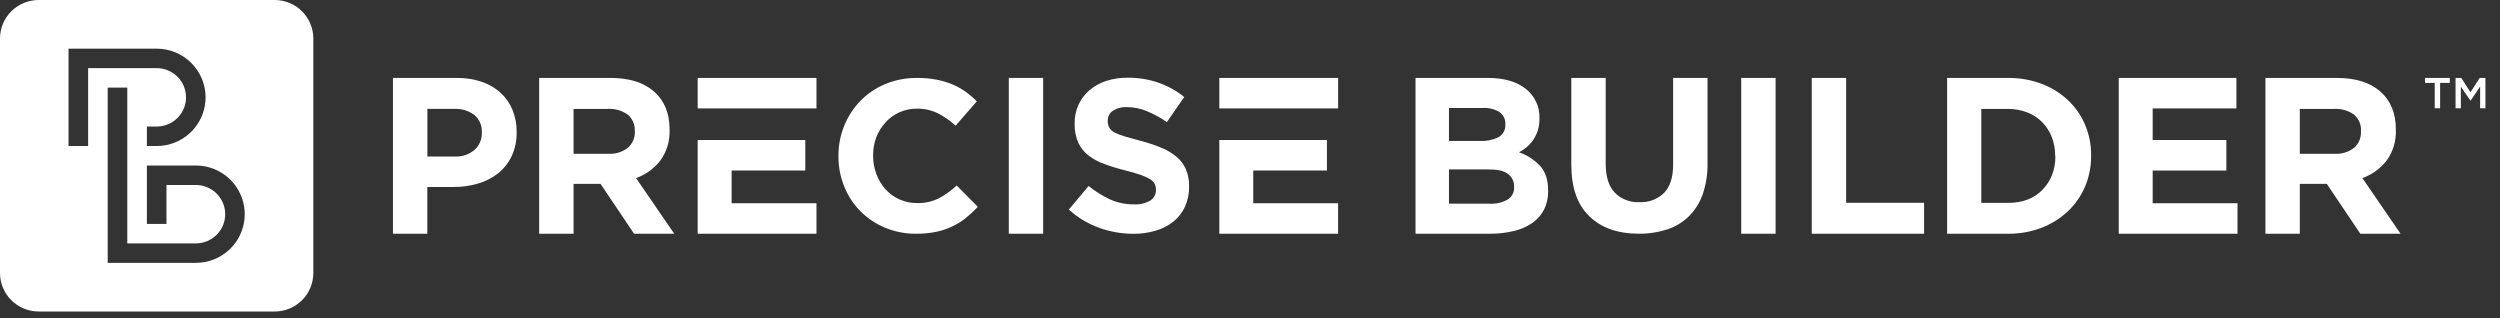 <svg width="157" height="20" viewBox="0 0 157 20" fill="none" xmlns="http://www.w3.org/2000/svg">
<rect x="0" y="0" width="157" height="20" fill="#333333" stroke="none"/>
<path d="M17.246 0H2.431C1.786 0 1.168 0.255 0.712 0.708C0.257 1.161 0 1.776 0 2.417V17.146C0 17.787 0.256 18.402 0.712 18.855C1.168 19.308 1.786 19.563 2.431 19.563H17.246C17.566 19.563 17.882 19.5 18.177 19.379C18.472 19.258 18.74 19.08 18.965 18.855C19.191 18.631 19.37 18.364 19.492 18.071C19.614 17.778 19.677 17.463 19.677 17.146V2.417C19.677 1.776 19.421 1.161 18.965 0.708C18.509 0.255 17.891 0 17.246 0ZM5.534 9.17H4.304V3.057H9.839C10.045 3.056 10.251 3.077 10.454 3.118C11.147 3.259 11.771 3.635 12.219 4.181C12.666 4.726 12.911 5.409 12.911 6.113C12.911 6.818 12.666 7.5 12.219 8.046C11.771 8.592 11.147 8.967 10.454 9.109C10.251 9.15 10.045 9.171 9.839 9.17H9.224V7.947H9.839C10.328 7.947 10.797 7.754 11.143 7.41C11.489 7.066 11.683 6.6 11.683 6.113C11.683 5.627 11.489 5.16 11.143 4.817C10.797 4.473 10.328 4.279 9.839 4.279H5.534V9.17ZM12.913 16.446C12.711 16.487 12.505 16.508 12.298 16.507H6.764V5.503H7.994V15.285H12.298C12.787 15.285 13.257 15.091 13.603 14.748C13.949 14.404 14.143 13.937 14.143 13.451C14.143 12.964 13.949 12.498 13.603 12.154C13.257 11.81 12.787 11.617 12.298 11.617H10.454V14.062H9.224V10.394H12.298C12.505 10.394 12.711 10.414 12.913 10.455C13.607 10.597 14.23 10.972 14.678 11.518C15.126 12.064 15.37 12.746 15.37 13.451C15.37 14.155 15.126 14.838 14.678 15.383C14.23 15.929 13.607 16.305 12.913 16.446Z" fill="white"/>
<path d="M96.963 13.168C96.788 13.505 96.533 13.793 96.219 14.008C95.866 14.245 95.472 14.415 95.057 14.511C94.564 14.627 94.059 14.683 93.553 14.678H88.895V4.894H93.445C94.452 4.894 95.243 5.123 95.816 5.579C96.096 5.797 96.32 6.078 96.47 6.399C96.619 6.72 96.69 7.071 96.677 7.425V7.453C96.681 7.704 96.646 7.954 96.574 8.194C96.507 8.399 96.413 8.594 96.294 8.774C96.181 8.942 96.045 9.095 95.889 9.227C95.737 9.356 95.572 9.469 95.395 9.563C95.906 9.741 96.366 10.041 96.734 10.437C97.06 10.804 97.223 11.314 97.222 11.966V11.995C97.231 12.401 97.143 12.803 96.965 13.168M94.535 7.787C94.542 7.642 94.513 7.498 94.449 7.367C94.385 7.237 94.289 7.124 94.17 7.04C93.855 6.848 93.487 6.757 93.117 6.781H90.995V8.85H92.986C93.376 8.869 93.765 8.786 94.114 8.609C94.251 8.53 94.364 8.414 94.439 8.274C94.513 8.135 94.546 7.977 94.535 7.819V7.787ZM95.081 11.701C95.087 11.551 95.055 11.402 94.989 11.266C94.923 11.131 94.825 11.014 94.703 10.926C94.45 10.724 94.045 10.64 93.488 10.64H90.995V12.792H93.561C93.952 12.813 94.341 12.723 94.683 12.532C94.817 12.446 94.925 12.326 94.996 12.185C95.067 12.043 95.099 11.885 95.088 11.727L95.081 11.701Z" fill="white"/>
<path d="M111.507 4.894H109.349V14.678H111.507V4.894Z" fill="white"/>
<path d="M113.779 14.678V4.894H115.937V12.735H120.832V14.678H113.779Z" fill="white"/>
<path d="M130.94 11.715C130.694 12.301 130.329 12.829 129.866 13.267C129.387 13.715 128.826 14.066 128.212 14.302C127.541 14.559 126.826 14.686 126.106 14.678H122.279V4.894H126.106C126.827 4.887 127.542 5.012 128.216 5.265C128.83 5.496 129.392 5.845 129.871 6.292C130.332 6.728 130.697 7.254 130.944 7.838C131.2 8.446 131.329 9.099 131.322 9.758V9.786C131.328 10.448 131.199 11.104 130.944 11.715M129.065 9.786C129.068 9.38 128.995 8.977 128.848 8.599C128.711 8.249 128.504 7.931 128.241 7.662C127.976 7.398 127.659 7.192 127.309 7.059C126.922 6.909 126.509 6.835 126.094 6.841H124.426V12.739H126.106C126.52 12.748 126.932 12.679 127.321 12.538C127.672 12.406 127.99 12.2 128.253 11.934C128.514 11.67 128.721 11.356 128.86 11.012C129.009 10.634 129.082 10.231 129.077 9.825L129.065 9.786Z" fill="white"/>
<path d="M133.058 14.678V4.894H140.446V6.809H135.188V8.794H139.815V10.71H135.188V12.764H140.515V14.678H133.058Z" fill="white"/>
<path d="M148.228 14.678L146.124 11.548H144.427V14.678H142.269V4.894H146.76C147.927 4.894 148.836 5.179 149.485 5.748C150.135 6.317 150.459 7.109 150.459 8.123V8.152C150.491 8.843 150.286 9.525 149.878 10.086C149.486 10.588 148.959 10.969 148.357 11.183L150.755 14.678H148.228ZM148.268 8.236C148.283 8.039 148.25 7.841 148.172 7.659C148.094 7.477 147.974 7.316 147.821 7.189C147.457 6.936 147.017 6.813 146.574 6.839H144.427V9.657H146.614C147.056 9.686 147.493 9.552 147.841 9.279C147.983 9.153 148.095 8.997 148.169 8.823C148.242 8.649 148.276 8.461 148.268 8.272V8.236Z" fill="white"/>
<path d="M32.135 9.801C31.938 10.219 31.648 10.587 31.288 10.878C30.914 11.174 30.484 11.394 30.025 11.526C29.522 11.674 29 11.747 28.476 11.743H26.836V14.678H24.677V4.895H28.686C29.222 4.887 29.756 4.97 30.264 5.14C30.7 5.288 31.101 5.523 31.442 5.831C31.765 6.13 32.018 6.494 32.185 6.9C32.362 7.337 32.45 7.805 32.444 8.277V8.305C32.456 8.82 32.35 9.332 32.135 9.801ZM30.258 8.319C30.271 8.111 30.235 7.904 30.154 7.712C30.072 7.521 29.947 7.351 29.788 7.216C29.418 6.947 28.966 6.813 28.508 6.837H26.84V9.829H28.551C29.011 9.857 29.465 9.704 29.812 9.402C29.957 9.267 30.072 9.104 30.15 8.922C30.227 8.74 30.265 8.544 30.262 8.347L30.258 8.319Z" fill="white"/>
<path d="M39.819 14.678L37.715 11.548H36.02V14.678H33.86V4.894H38.347C39.516 4.894 40.425 5.179 41.074 5.748C41.724 6.317 42.048 7.109 42.048 8.123V8.152C42.079 8.843 41.874 9.525 41.467 10.086C41.075 10.588 40.547 10.969 39.944 11.183L42.342 14.678H39.819ZM39.861 8.236C39.876 8.039 39.842 7.841 39.764 7.659C39.686 7.477 39.565 7.316 39.412 7.189C39.048 6.936 38.608 6.813 38.165 6.839H36.02V9.657H38.207C38.653 9.686 39.094 9.547 39.442 9.269C39.584 9.143 39.695 8.987 39.769 8.813C39.843 8.639 39.877 8.451 39.87 8.262L39.861 8.236Z" fill="white"/>
<path d="M60.653 13.692C60.103 14.127 59.457 14.426 58.768 14.563C58.358 14.644 57.94 14.682 57.522 14.678C56.857 14.684 56.197 14.555 55.583 14.3C55.004 14.062 54.478 13.711 54.038 13.268C53.598 12.824 53.252 12.298 53.021 11.719C52.774 11.114 52.65 10.467 52.655 9.815V9.786C52.65 9.136 52.774 8.491 53.021 7.888C53.255 7.31 53.599 6.783 54.033 6.334C54.476 5.881 55.007 5.523 55.593 5.279C56.228 5.017 56.911 4.886 57.599 4.895C58.007 4.891 58.414 4.928 58.814 5.003C59.156 5.068 59.489 5.167 59.81 5.299C60.102 5.422 60.379 5.577 60.637 5.76C60.888 5.942 61.125 6.144 61.343 6.364L60.013 7.892C59.674 7.579 59.293 7.315 58.881 7.107C58.478 6.914 58.035 6.816 57.587 6.823C57.214 6.819 56.845 6.893 56.504 7.043C56.162 7.192 55.857 7.412 55.609 7.689C55.362 7.958 55.167 8.269 55.034 8.609C54.897 8.974 54.828 9.362 54.831 9.752V9.778C54.828 10.171 54.897 10.56 55.034 10.928C55.162 11.274 55.353 11.595 55.597 11.874C55.846 12.152 56.152 12.375 56.495 12.526C56.837 12.678 57.208 12.754 57.583 12.752C58.06 12.767 58.533 12.664 58.96 12.454C59.367 12.235 59.742 11.964 60.078 11.649L61.406 12.987C61.171 13.24 60.917 13.475 60.647 13.69" fill="white"/>
<path d="M65.51 4.894H63.352V14.678H65.51V4.894Z" fill="white"/>
<path d="M74.416 12.987C74.249 13.345 74.004 13.661 73.697 13.911C73.37 14.171 72.996 14.364 72.595 14.481C72.136 14.618 71.658 14.686 71.178 14.682C70.448 14.682 69.723 14.556 69.036 14.31C68.328 14.057 67.678 13.666 67.124 13.16L68.365 11.679C68.776 12.016 69.228 12.299 69.71 12.522C70.184 12.734 70.699 12.841 71.219 12.834C71.572 12.855 71.924 12.772 72.231 12.597C72.344 12.528 72.437 12.431 72.501 12.316C72.564 12.2 72.596 12.07 72.593 11.938V11.91C72.596 11.786 72.57 11.663 72.518 11.55C72.451 11.429 72.352 11.328 72.231 11.258C72.045 11.147 71.847 11.056 71.642 10.986C71.391 10.896 71.065 10.801 70.664 10.7C70.218 10.592 69.779 10.457 69.35 10.298C68.991 10.171 68.654 9.99 68.351 9.76C68.077 9.546 67.858 9.27 67.713 8.955C67.552 8.582 67.476 8.179 67.489 7.773V7.745C67.482 7.341 67.565 6.94 67.732 6.572C67.892 6.225 68.125 5.917 68.416 5.668C68.725 5.406 69.083 5.207 69.469 5.082C69.905 4.943 70.361 4.875 70.82 4.881C71.477 4.874 72.13 4.979 72.751 5.193C73.338 5.4 73.885 5.703 74.371 6.09L73.28 7.667C72.886 7.395 72.466 7.165 72.024 6.98C71.635 6.817 71.218 6.731 70.795 6.729C70.47 6.706 70.147 6.789 69.874 6.966C69.779 7.033 69.701 7.122 69.648 7.225C69.594 7.328 69.566 7.442 69.566 7.558V7.602C69.563 7.742 69.594 7.88 69.655 8.005C69.733 8.134 69.844 8.239 69.977 8.311C70.183 8.418 70.401 8.503 70.625 8.565C70.894 8.645 71.233 8.74 71.638 8.848C72.079 8.961 72.511 9.104 72.931 9.277C73.279 9.417 73.602 9.61 73.889 9.849C74.139 10.06 74.338 10.324 74.472 10.622C74.614 10.962 74.683 11.327 74.675 11.695V11.721C74.682 12.154 74.594 12.583 74.418 12.979" fill="white"/>
<path d="M83.331 8.794V10.708H78.704V12.764H84.032V14.678H76.574V8.794" fill="white"/>
<path d="M84.034 4.894H76.574V6.809H84.034V4.894Z" fill="white"/>
<path d="M50.573 8.794V10.708H45.946V12.764H51.274V14.678H43.814V8.794" fill="white"/>
<path d="M51.274 4.894H43.814V6.809H51.274V4.894Z" fill="white"/>
<path d="M105.072 4.894V10.346C105.072 11.129 104.884 11.715 104.511 12.107C104.307 12.308 104.063 12.464 103.795 12.565C103.527 12.666 103.24 12.709 102.954 12.693C102.666 12.71 102.378 12.665 102.11 12.56C101.842 12.456 101.599 12.296 101.399 12.089C101.024 11.687 100.837 11.083 100.838 10.277V4.894H98.678V10.33C98.678 11.773 99.056 12.858 99.814 13.587C100.571 14.316 101.608 14.679 102.926 14.676C103.531 14.684 104.133 14.592 104.708 14.404C105.218 14.236 105.683 13.954 106.066 13.579C106.454 13.19 106.749 12.719 106.929 12.202C107.143 11.577 107.245 10.919 107.231 10.259V4.894H105.072Z" fill="white"/>
<path d="M153.239 6.797H152.901V5.206H152.294V4.894H153.847V5.204H153.239V6.797Z" fill="white"/>
<path d="M155.149 6.328L154.541 5.438V6.797H154.209V4.895H154.568L155.147 5.791L155.728 4.893H156.086V6.797H155.752V5.432L155.149 6.328Z" fill="white"/>
</svg>

